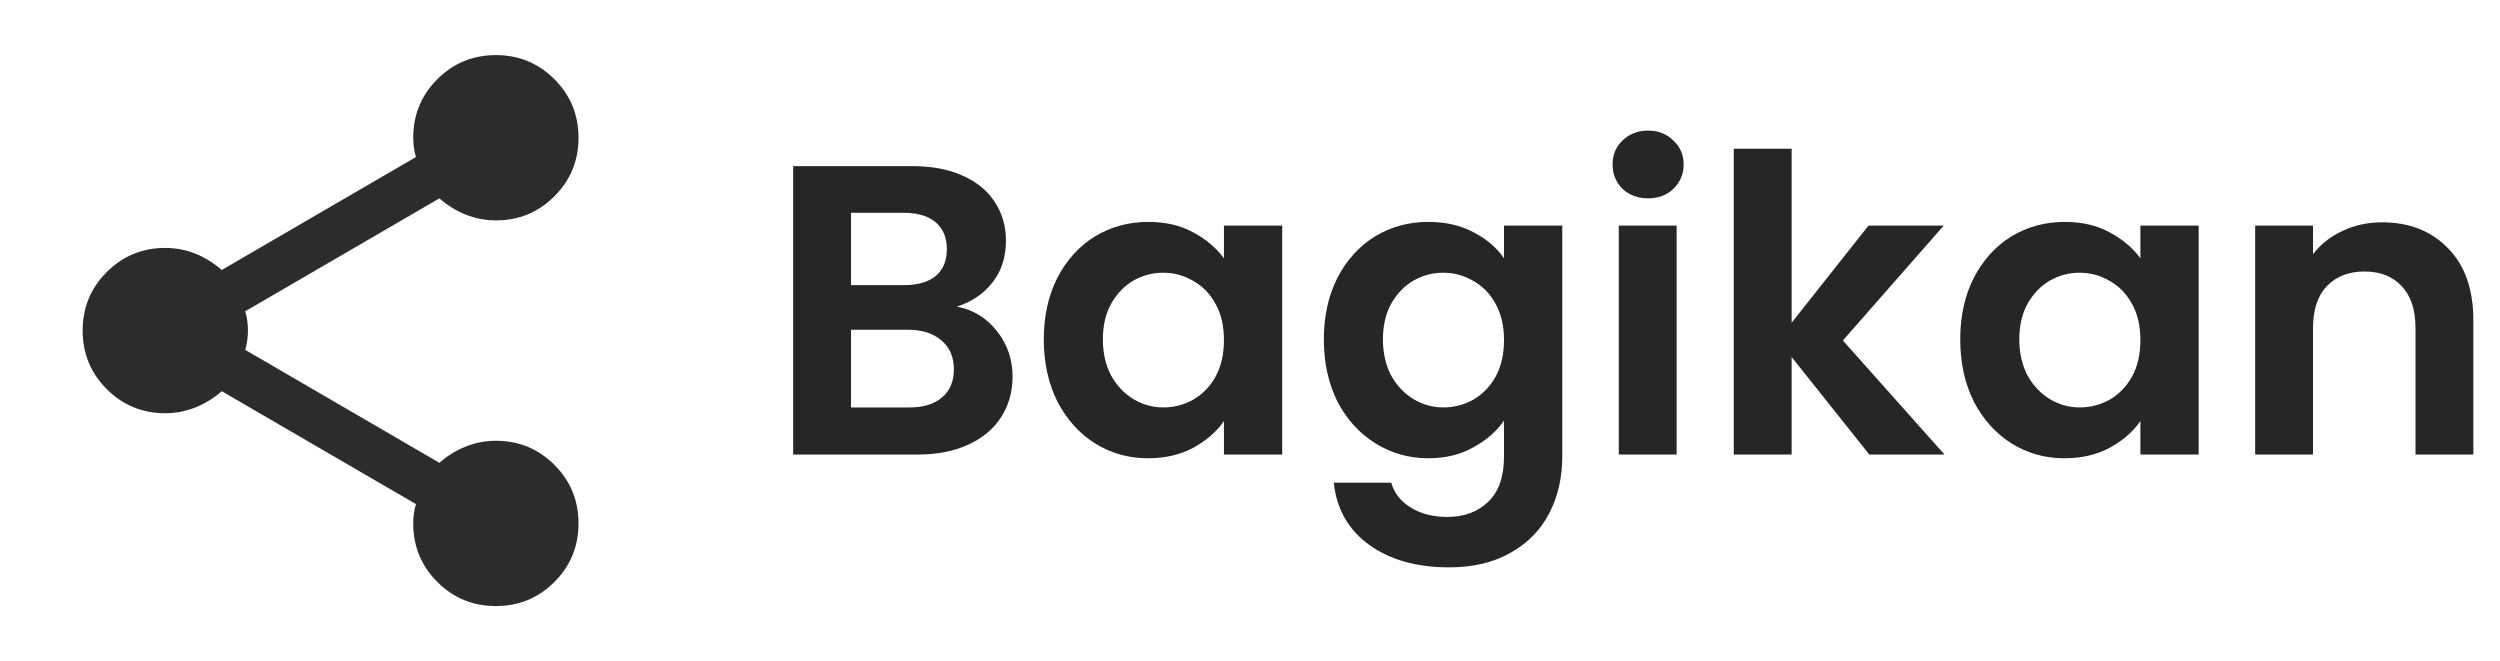 <svg width="121" height="32" viewBox="0 0 121 32" fill="none" xmlns="http://www.w3.org/2000/svg">
<path d="M24 29.333C22.889 29.333 21.944 28.944 21.167 28.167C20.389 27.389 20 26.444 20 25.333C20 25.178 20.011 25.016 20.033 24.849C20.056 24.683 20.089 24.533 20.133 24.4L10.733 18.933C10.356 19.267 9.933 19.528 9.467 19.716C9 19.905 8.511 20 8 20C6.889 20 5.944 19.611 5.167 18.833C4.389 18.056 4 17.111 4 16C4 14.889 4.389 13.944 5.167 13.167C5.944 12.389 6.889 12 8 12C8.511 12 9 12.094 9.467 12.283C9.933 12.472 10.356 12.733 10.733 13.067L20.133 7.6C20.089 7.467 20.056 7.317 20.033 7.151C20.011 6.984 20 6.822 20 6.667C20 5.556 20.389 4.611 21.167 3.833C21.944 3.056 22.889 2.667 24 2.667C25.111 2.667 26.056 3.056 26.833 3.833C27.611 4.611 28 5.556 28 6.667C28 7.778 27.611 8.722 26.833 9.5C26.056 10.278 25.111 10.667 24 10.667C23.489 10.667 23 10.572 22.533 10.383C22.067 10.194 21.644 9.933 21.267 9.6L11.867 15.067C11.911 15.2 11.944 15.35 11.967 15.516C11.989 15.683 12 15.844 12 16C12 16.156 11.989 16.316 11.967 16.483C11.944 16.65 11.911 16.8 11.867 16.933L21.267 22.4C21.644 22.067 22.067 21.805 22.533 21.616C23 21.428 23.489 21.333 24 21.333C25.111 21.333 26.056 21.722 26.833 22.5C27.611 23.278 28 24.222 28 25.333C28 26.444 27.611 27.389 26.833 28.167C26.056 28.944 25.111 29.333 24 29.333Z" fill="#2C2C2C"/>
<path d="M46.308 14.84C47.094 14.987 47.741 15.38 48.248 16.02C48.755 16.66 49.008 17.393 49.008 18.22C49.008 18.967 48.821 19.627 48.448 20.2C48.088 20.76 47.561 21.2 46.868 21.52C46.175 21.84 45.355 22 44.408 22H38.388V8.04H44.148C45.094 8.04 45.908 8.193 46.588 8.5C47.281 8.807 47.801 9.233 48.148 9.78C48.508 10.327 48.688 10.947 48.688 11.64C48.688 12.453 48.468 13.133 48.028 13.68C47.601 14.227 47.028 14.613 46.308 14.84ZM41.188 13.8H43.748C44.414 13.8 44.928 13.653 45.288 13.36C45.648 13.053 45.828 12.62 45.828 12.06C45.828 11.5 45.648 11.067 45.288 10.76C44.928 10.453 44.414 10.3 43.748 10.3H41.188V13.8ZM44.008 19.72C44.688 19.72 45.215 19.56 45.588 19.24C45.974 18.92 46.168 18.467 46.168 17.88C46.168 17.28 45.968 16.813 45.568 16.48C45.168 16.133 44.628 15.96 43.948 15.96H41.188V19.72H44.008ZM50.519 16.42C50.519 15.3 50.739 14.307 51.179 13.44C51.633 12.573 52.239 11.907 52.999 11.44C53.773 10.973 54.633 10.74 55.579 10.74C56.406 10.74 57.126 10.907 57.739 11.24C58.366 11.573 58.866 11.993 59.239 12.5V10.92H62.059V22H59.239V20.38C58.879 20.9 58.379 21.333 57.739 21.68C57.113 22.013 56.386 22.18 55.559 22.18C54.626 22.18 53.773 21.94 52.999 21.46C52.239 20.98 51.633 20.307 51.179 19.44C50.739 18.56 50.519 17.553 50.519 16.42ZM59.239 16.46C59.239 15.78 59.106 15.2 58.839 14.72C58.573 14.227 58.213 13.853 57.759 13.6C57.306 13.333 56.819 13.2 56.299 13.2C55.779 13.2 55.299 13.327 54.859 13.58C54.419 13.833 54.059 14.207 53.779 14.7C53.513 15.18 53.379 15.753 53.379 16.42C53.379 17.087 53.513 17.673 53.779 18.18C54.059 18.673 54.419 19.053 54.859 19.32C55.313 19.587 55.793 19.72 56.299 19.72C56.819 19.72 57.306 19.593 57.759 19.34C58.213 19.073 58.573 18.7 58.839 18.22C59.106 17.727 59.239 17.14 59.239 16.46ZM69.134 10.74C69.961 10.74 70.687 10.907 71.314 11.24C71.941 11.56 72.434 11.98 72.794 12.5V10.92H75.614V22.08C75.614 23.107 75.407 24.02 74.994 24.82C74.581 25.633 73.961 26.273 73.134 26.74C72.307 27.22 71.307 27.46 70.134 27.46C68.561 27.46 67.267 27.093 66.254 26.36C65.254 25.627 64.687 24.627 64.554 23.36H67.334C67.481 23.867 67.794 24.267 68.274 24.56C68.767 24.867 69.361 25.02 70.054 25.02C70.867 25.02 71.527 24.773 72.034 24.28C72.541 23.8 72.794 23.067 72.794 22.08V20.36C72.434 20.88 71.934 21.313 71.294 21.66C70.667 22.007 69.947 22.18 69.134 22.18C68.201 22.18 67.347 21.94 66.574 21.46C65.801 20.98 65.187 20.307 64.734 19.44C64.294 18.56 64.074 17.553 64.074 16.42C64.074 15.3 64.294 14.307 64.734 13.44C65.187 12.573 65.794 11.907 66.554 11.44C67.327 10.973 68.187 10.74 69.134 10.74ZM72.794 16.46C72.794 15.78 72.661 15.2 72.394 14.72C72.127 14.227 71.767 13.853 71.314 13.6C70.861 13.333 70.374 13.2 69.854 13.2C69.334 13.2 68.854 13.327 68.414 13.58C67.974 13.833 67.614 14.207 67.334 14.7C67.067 15.18 66.934 15.753 66.934 16.42C66.934 17.087 67.067 17.673 67.334 18.18C67.614 18.673 67.974 19.053 68.414 19.32C68.867 19.587 69.347 19.72 69.854 19.72C70.374 19.72 70.861 19.593 71.314 19.34C71.767 19.073 72.127 18.7 72.394 18.22C72.661 17.727 72.794 17.14 72.794 16.46ZM79.769 9.6C79.275 9.6 78.862 9.447 78.529 9.14C78.209 8.82 78.049 8.427 78.049 7.96C78.049 7.493 78.209 7.107 78.529 6.8C78.862 6.48 79.275 6.32 79.769 6.32C80.262 6.32 80.669 6.48 80.989 6.8C81.322 7.107 81.489 7.493 81.489 7.96C81.489 8.427 81.322 8.82 80.989 9.14C80.669 9.447 80.262 9.6 79.769 9.6ZM81.149 10.92V22H78.349V10.92H81.149ZM90.475 22L86.715 17.28V22H83.915V7.2H86.715V15.62L90.435 10.92H94.075L89.195 16.48L94.115 22H90.475ZM94.875 16.42C94.875 15.3 95.095 14.307 95.535 13.44C95.988 12.573 96.595 11.907 97.355 11.44C98.128 10.973 98.988 10.74 99.935 10.74C100.762 10.74 101.482 10.907 102.095 11.24C102.722 11.573 103.222 11.993 103.595 12.5V10.92H106.415V22H103.595V20.38C103.235 20.9 102.735 21.333 102.095 21.68C101.468 22.013 100.742 22.18 99.915 22.18C98.981 22.18 98.128 21.94 97.355 21.46C96.595 20.98 95.988 20.307 95.535 19.44C95.095 18.56 94.875 17.553 94.875 16.42ZM103.595 16.46C103.595 15.78 103.462 15.2 103.195 14.72C102.928 14.227 102.568 13.853 102.115 13.6C101.662 13.333 101.175 13.2 100.655 13.2C100.135 13.2 99.655 13.327 99.215 13.58C98.775 13.833 98.415 14.207 98.135 14.7C97.868 15.18 97.735 15.753 97.735 16.42C97.735 17.087 97.868 17.673 98.135 18.18C98.415 18.673 98.775 19.053 99.215 19.32C99.668 19.587 100.148 19.72 100.655 19.72C101.175 19.72 101.662 19.593 102.115 19.34C102.568 19.073 102.928 18.7 103.195 18.22C103.462 17.727 103.595 17.14 103.595 16.46ZM115.29 10.76C116.61 10.76 117.676 11.18 118.49 12.02C119.303 12.847 119.71 14.007 119.71 15.5V22H116.91V15.88C116.91 15 116.69 14.327 116.25 13.86C115.81 13.38 115.21 13.14 114.45 13.14C113.676 13.14 113.063 13.38 112.61 13.86C112.17 14.327 111.95 15 111.95 15.88V22H109.15V10.92H111.95V12.3C112.323 11.82 112.796 11.447 113.37 11.18C113.956 10.9 114.596 10.76 115.29 10.76Z" fill="#262626"/>
</svg>
